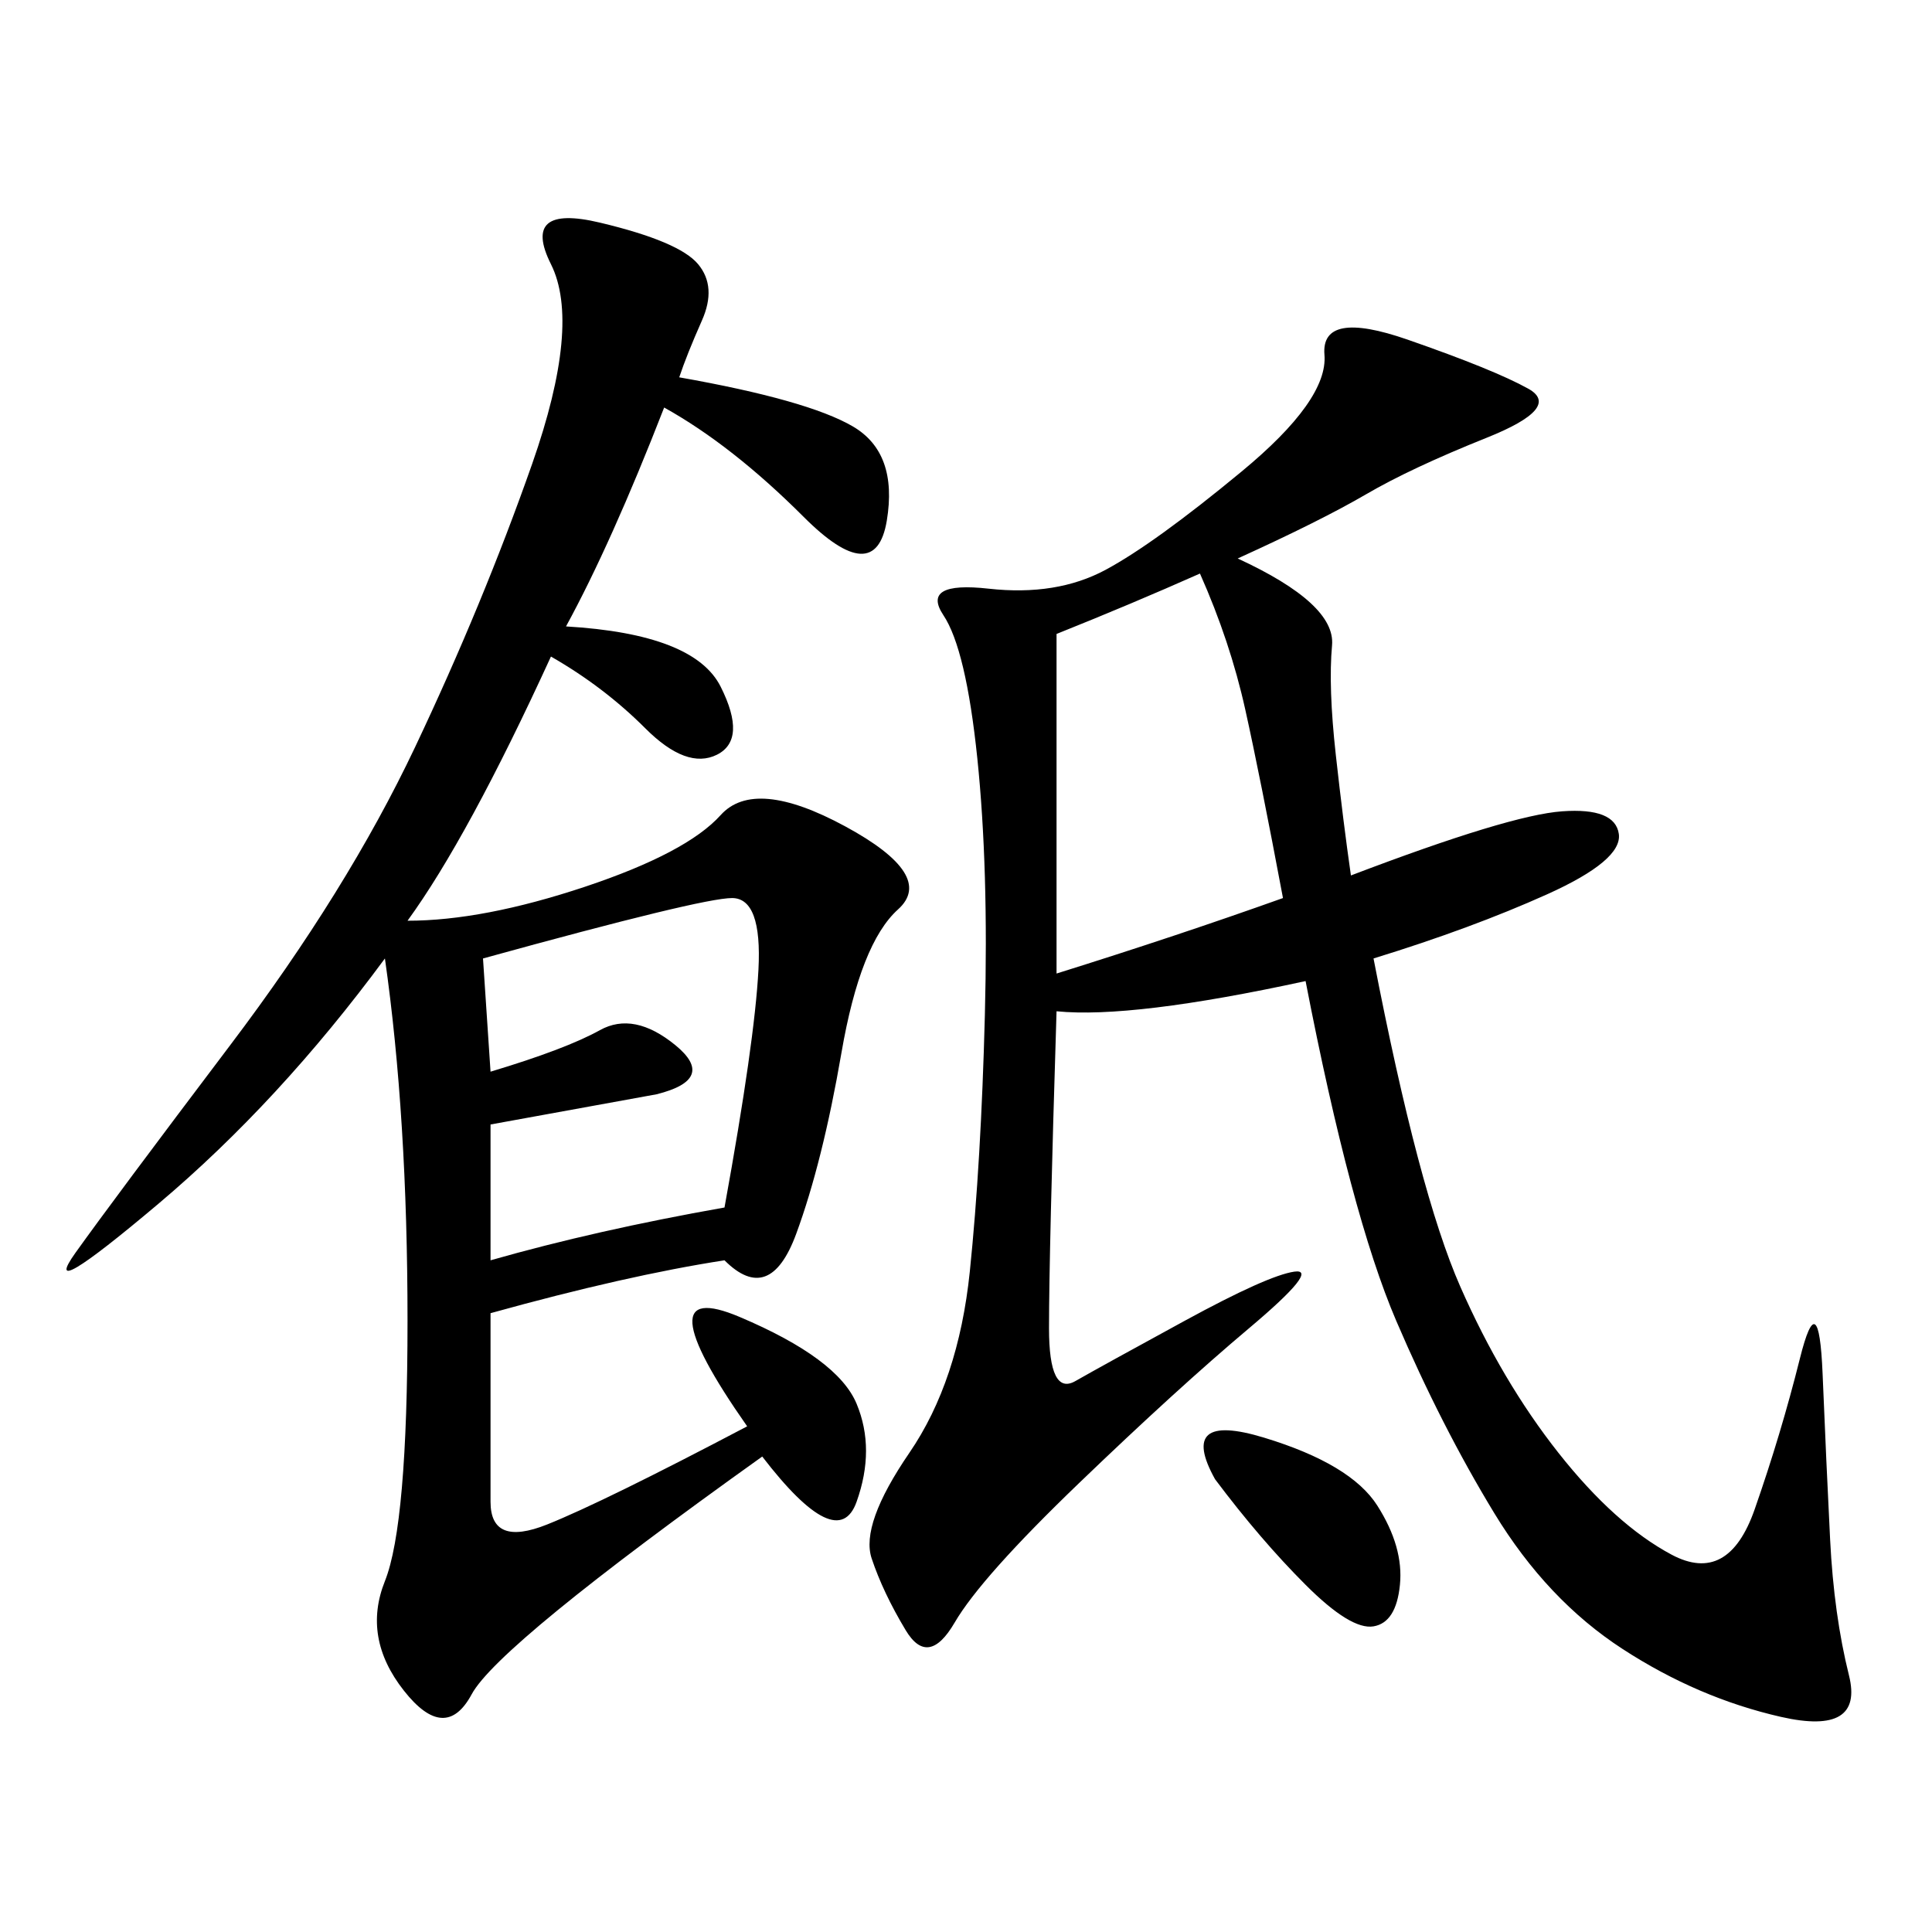 <svg xmlns="http://www.w3.org/2000/svg" xmlns:xlink="http://www.w3.org/1999/xlink" width="300" height="300"><path d="M105.47 58.59Q125.39 62.11 132.42 66.21Q139.45 70.31 137.70 80.86Q135.94 91.41 124.80 80.27Q113.67 69.14 103.13 63.28L103.13 63.28Q94.92 84.38 87.89 97.27L87.89 97.27Q107.81 98.44 111.91 106.64Q116.02 114.84 111.33 117.19Q106.64 119.53 100.20 113.09Q93.75 106.64 85.55 101.95L85.55 101.95Q72.66 130.08 63.28 142.97L63.28 142.97Q75 142.97 90.82 137.70Q106.64 132.42 111.91 126.56Q117.19 120.70 131.25 128.32Q145.31 135.94 139.45 141.21Q133.59 146.48 130.66 163.48Q127.73 180.47 123.63 191.60Q119.53 202.73 112.50 195.70L112.50 195.70Q97.27 198.05 76.17 203.91L76.17 203.91L76.17 233.20Q76.17 240.23 84.96 236.72Q93.75 233.20 116.02 221.48L116.02 221.48Q99.61 198.05 114.84 204.49Q130.08 210.94 133.01 217.97Q135.94 225 133.01 233.20Q130.08 241.41 118.36 226.17L118.36 226.17Q77.34 255.47 73.24 263.09Q69.14 270.70 62.70 262.50Q56.25 254.30 59.77 245.51Q63.28 236.72 63.28 205.08L63.28 205.08Q63.28 173.44 59.77 148.83L59.77 148.83Q43.36 171.09 24.61 186.91Q5.86 202.73 11.72 194.53Q17.58 186.33 35.74 162.30Q53.91 138.28 64.45 116.02Q75 93.75 82.62 72.07Q90.23 50.39 85.55 41.02Q80.86 31.64 93.16 34.57Q105.47 37.50 108.40 41.02Q111.33 44.53 108.98 49.80Q106.64 55.08 105.47 58.59L105.47 58.59ZM192.19 86.72Q207.42 93.75 206.84 100.20Q206.25 106.64 207.42 117.19Q208.59 127.73 209.77 135.94L209.77 135.94Q234.38 126.56 242.58 125.98Q250.78 125.39 251.37 129.49Q251.95 133.59 240.23 138.87Q228.52 144.14 213.28 148.83L213.28 148.83Q220.31 185.16 226.76 199.80Q233.20 214.45 241.99 225.59Q250.78 236.72 259.57 241.41Q268.36 246.09 272.46 234.38Q276.56 222.66 279.49 210.94Q282.42 199.22 283.01 213.28Q283.59 227.34 284.18 239.06Q284.77 250.78 287.11 260.16Q289.45 269.53 276.56 266.60Q263.67 263.67 251.95 256.05Q240.23 248.44 232.03 234.96Q223.83 221.48 216.80 205.08Q209.77 188.67 202.73 152.34L202.73 152.34Q175.78 158.20 164.06 157.03L164.06 157.03Q162.89 194.53 162.89 206.25L162.89 206.25Q162.89 216.80 166.99 214.45Q171.09 212.11 183.98 205.08Q196.88 198.05 200.98 197.46Q205.08 196.88 193.95 206.25Q182.81 215.63 167.58 230.27Q152.34 244.92 148.24 251.95Q144.14 258.98 140.63 253.13Q137.11 247.27 135.35 241.99Q133.59 236.72 141.21 225.59Q148.83 214.45 150.59 197.46Q152.34 180.47 152.93 157.62Q153.52 134.77 151.76 117.77Q150 100.78 146.48 95.51Q142.97 90.23 153.52 91.41Q164.06 92.58 171.68 88.48Q179.30 84.38 192.77 73.24Q206.25 62.11 205.66 55.08Q205.08 48.05 218.55 52.73Q232.03 57.42 237.30 60.35Q242.58 63.28 230.86 67.97Q219.14 72.66 212.11 76.76Q205.08 80.86 192.19 86.72L192.19 86.72ZM75 148.83L76.17 166.41Q87.89 162.89 93.16 159.96Q98.44 157.03 104.88 162.30Q111.33 167.58 101.95 169.92L101.95 169.92L76.17 174.61L76.17 195.70Q92.58 191.02 112.50 187.50L112.50 187.50Q117.19 161.72 117.77 150.59Q118.36 139.45 113.67 139.45L113.67 139.45Q108.98 139.45 75 148.83L75 148.83ZM164.06 98.44L164.06 151.17Q182.81 145.31 199.22 139.45L199.22 139.45Q195.70 120.70 193.36 110.16Q191.02 99.61 186.33 89.06L186.33 89.06Q175.78 93.75 164.06 98.44L164.06 98.44ZM188.67 229.69Q182.81 219.14 196.29 223.24Q209.77 227.34 213.87 233.79Q217.97 240.23 217.38 246.09Q216.80 251.95 213.28 252.54Q209.77 253.13 202.73 246.09Q195.70 239.06 188.67 229.69L188.67 229.69Z"/></svg>
